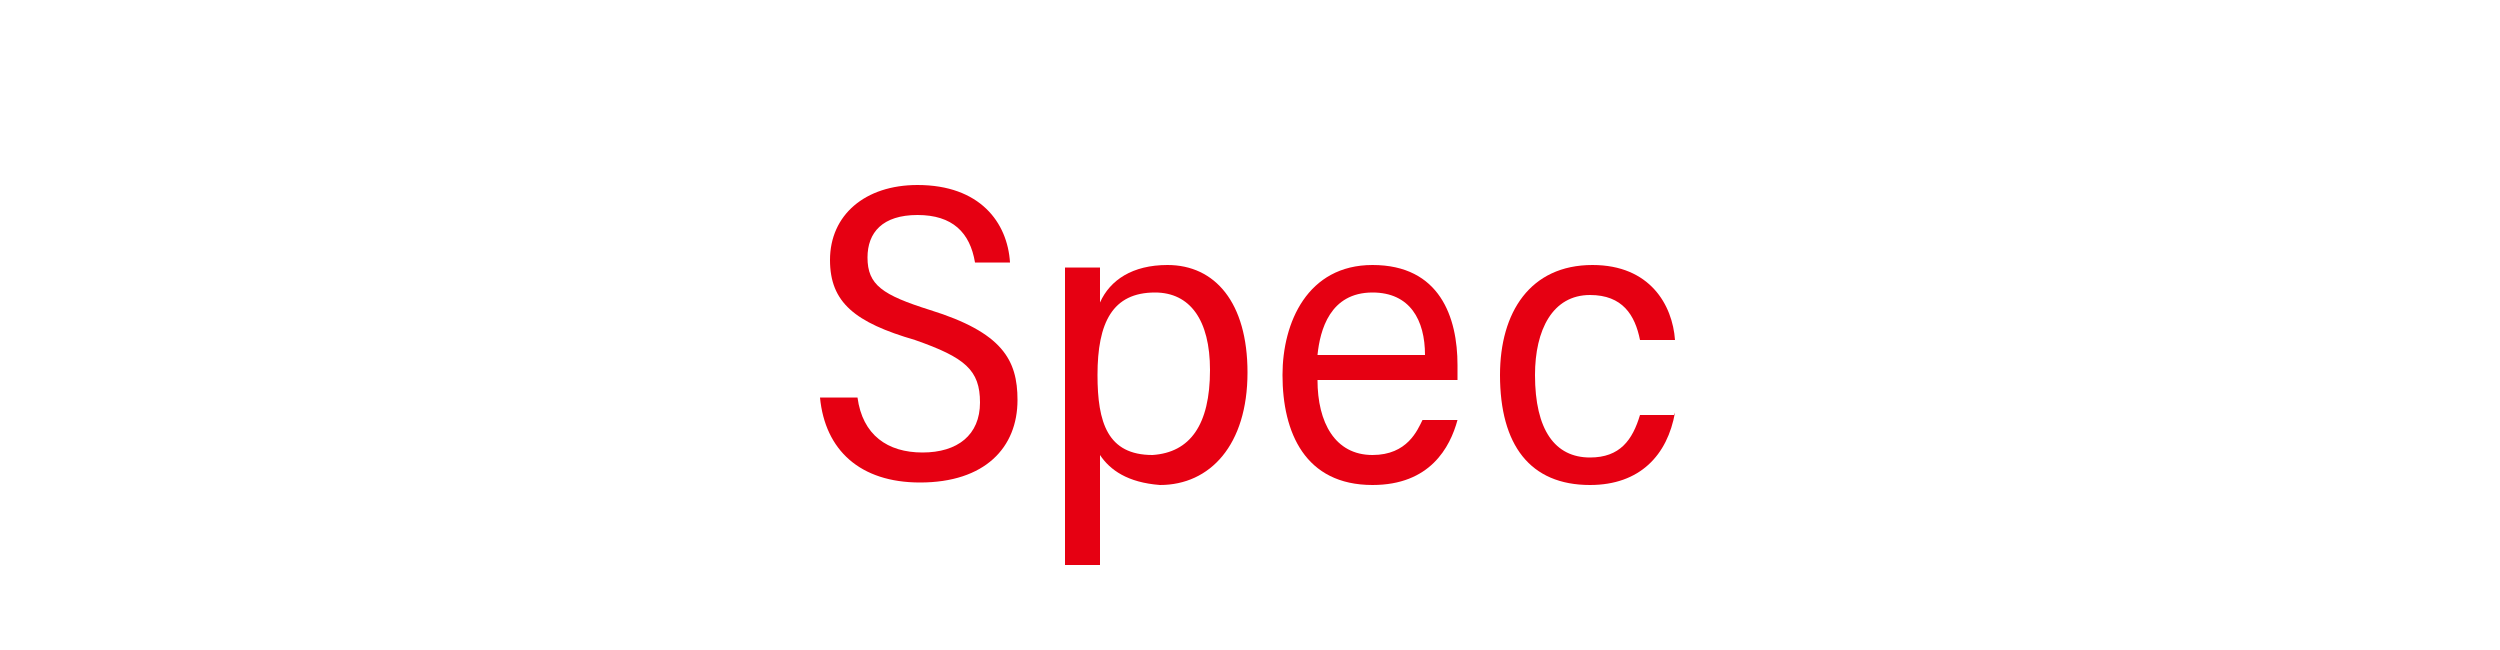 <?xml version="1.0" encoding="utf-8"?>
<!-- Generator: Adobe Illustrator 28.3.0, SVG Export Plug-In . SVG Version: 6.00 Build 0)  -->
<!DOCTYPE svg PUBLIC "-//W3C//DTD SVG 1.1//EN" "http://www.w3.org/Graphics/SVG/1.1/DTD/svg11.dtd">
<svg version="1.1" id="レイヤー_1" xmlns:x="http://ns.adobe.com/Extensibility/1.0/" xmlns:i="http://ns.adobe.com/AdobeIllustrator/10.0/" xmlns:graph="http://ns.adobe.com/Graphs/1.0/"
	 xmlns="http://www.w3.org/2000/svg" xmlns:xlink="http://www.w3.org/1999/xlink" x="0px" y="0px" viewBox="0 0 100 26"
	 style="enable-background:new 0 0 100 26;" xml:space="preserve">
<style type="text/css">
	.st0{fill:#E60012;}
</style>
<g>
	<path class="st0" d="M34.3,15.9c0.2,1.5,1.2,2.2,2.6,2.2c1.4,0,2.3-0.7,2.3-2c0-1.3-0.6-1.8-2.6-2.5c-2.4-0.7-3.4-1.5-3.4-3.2
		c0-1.8,1.4-3,3.5-3c2.5,0,3.6,1.5,3.7,3.1H39c-0.2-1.2-0.9-1.9-2.3-1.9c-1.4,0-2,0.7-2,1.7c0,1.1,0.6,1.5,2.5,2.1
		c2.9,0.9,3.5,2,3.5,3.6c0,1.9-1.3,3.3-3.9,3.3c-2.4,0-3.8-1.3-4-3.4H34.3z"/>
	<path class="st0" d="M44,18.2v4.4h-1.4v-9.4c0-1.2,0-2,0-2.5H44c0,0.3,0,0.9,0,1.4c0.4-0.9,1.3-1.5,2.7-1.5c1.9,0,3.2,1.5,3.2,4.3
		c0,2.9-1.5,4.5-3.5,4.5C45.1,19.3,44.4,18.8,44,18.2z M48.4,14.8c0-2-0.8-3.1-2.2-3.1c-1.7,0-2.3,1.2-2.3,3.3
		c0,1.9,0.4,3.2,2.2,3.2C47.6,18.1,48.4,17,48.4,14.8z"/>
	<path class="st0" d="M52.7,15.2c0,1.7,0.7,3,2.2,3c1.4,0,1.8-1,2-1.4h1.4c-0.3,1.1-1.1,2.6-3.4,2.6c-2.7,0-3.6-2.1-3.6-4.4
		c0-2.1,1-4.4,3.6-4.4c2.7,0,3.4,2.1,3.4,4c0,0,0,0.6,0,0.6H52.7z M57,14.2c0-1.4-0.6-2.5-2.1-2.5c-1.7,0-2.1,1.5-2.2,2.5H57z"/>
	<path class="st0" d="M67,16.5c-0.3,1.7-1.4,2.9-3.4,2.9c-2.4,0-3.6-1.6-3.6-4.4c0-2.5,1.2-4.4,3.7-4.4c2.3,0,3.2,1.6,3.3,3h-1.4
		c-0.2-1-0.7-1.8-2-1.8c-1.5,0-2.2,1.4-2.2,3.2c0,2.2,0.8,3.3,2.2,3.3c1.2,0,1.7-0.7,2-1.7H67z"/>
</g>
</svg>

